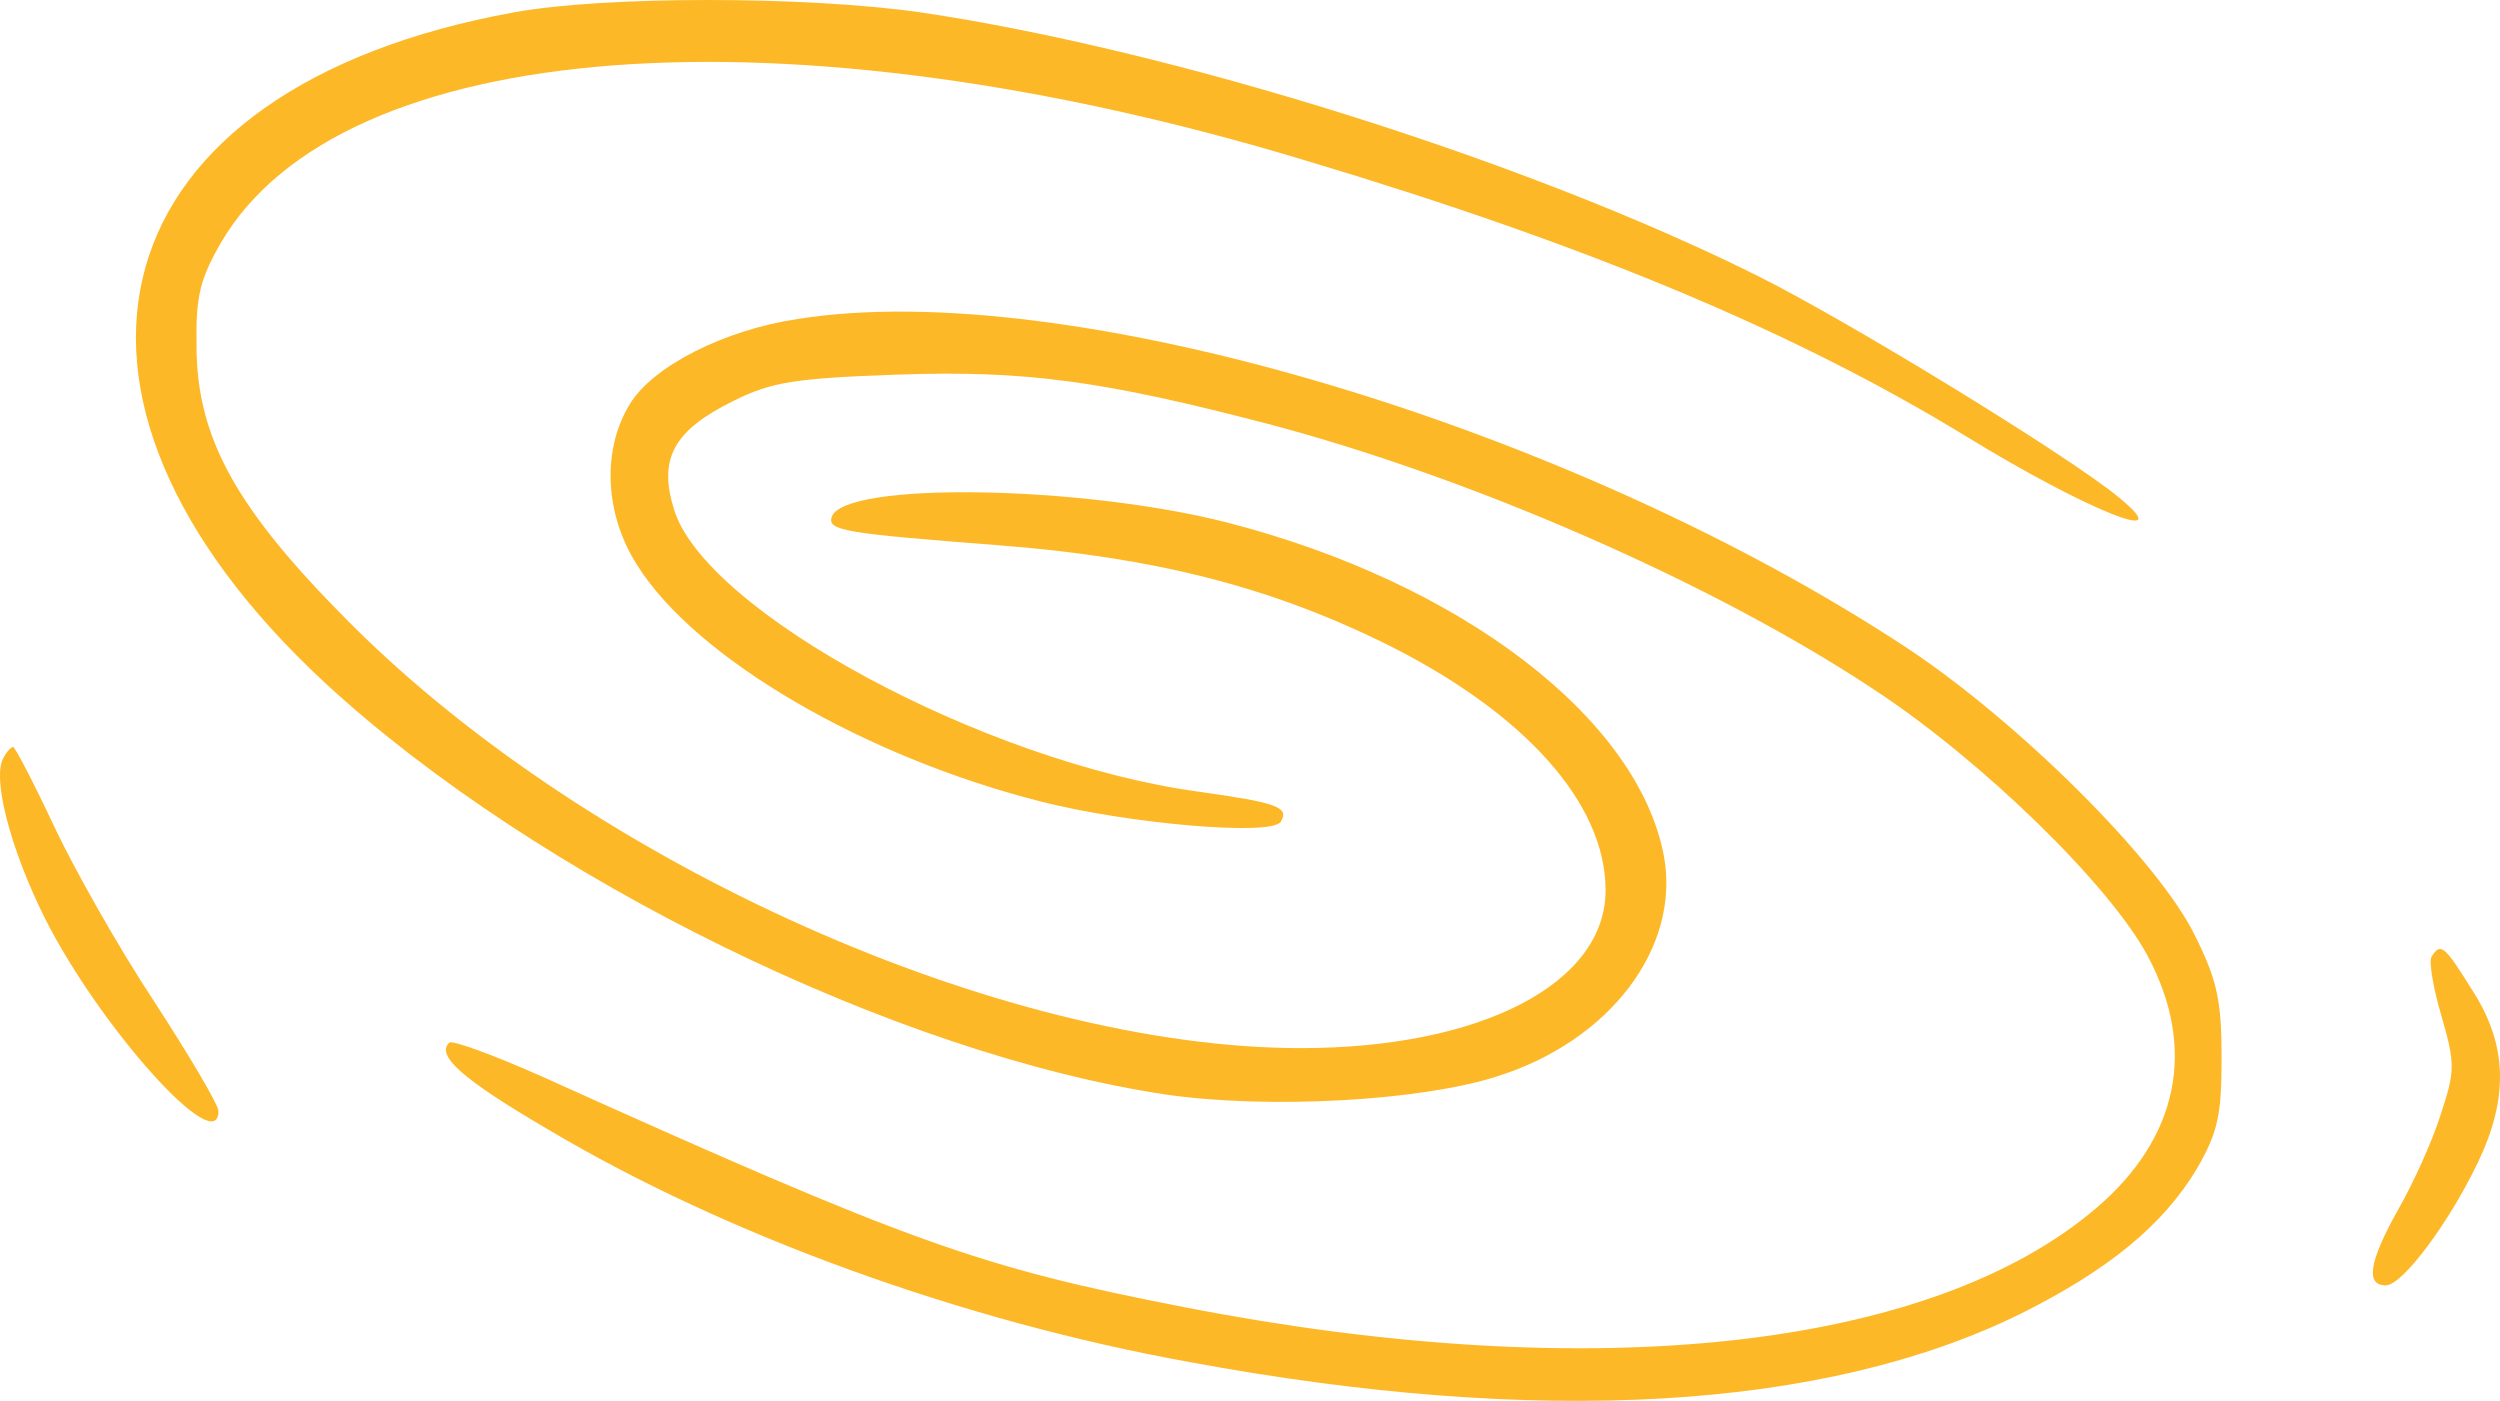 <svg xmlns="http://www.w3.org/2000/svg" width="389" height="218" fill="none"><path fill="#FDB827" d="M79.997 1.917C15.103 13.703 1.755 60.989 50.603 106.287c32.944 30.388 88.892 57.794 130.924 64.042 15.904 2.272 39.476.994 51.404-2.84 17.608-5.538 28.542-20.022 25.986-34.222-3.976-21.442-31.524-42.6-68.018-51.972-22.862-5.822-59.64-6.39-61.486-.852-.71 2.13 2.13 2.556 25.986 4.402 23.998 1.846 41.89 6.39 59.64 15.052 22.01 10.792 34.79 24.992 34.79 38.624 0 14.484-19.312 24.566-47.428 24.566-46.434 0-110.334-28.542-147.822-66.03-17.75-17.75-23.998-28.826-23.998-43.31-.142-7.668.568-10.366 3.834-16.046C53.159 5.751 122.17.497 202.969 24.921c44.162 13.206 76.254 26.696 102.808 42.884 18.744 11.502 33.512 17.466 23.998 9.656-7.668-6.39-42.458-27.69-56.516-34.648-35.926-17.892-90.738-35.074-130.072-40.896-18.034-2.556-49.132-2.556-63.19 0Z"/><path fill="#FDB827" d="M124.158 49.629c-11.502 1.704-22.578 7.384-26.127 13.206-4.403 7.1-3.977 17.182 1.135 25.134 9.088 14.484 35.358 29.82 62.907 36.778 13.348 3.408 35.784 5.396 37.204 3.124 1.42-2.272-.568-2.982-12.78-4.686-33.371-4.544-76.965-28.116-81.651-44.02-2.414-7.81 0-12.212 9.23-16.756 5.964-2.982 9.514-3.55 25.56-4.118 20.022-.71 32.093.994 57.653 7.668 31.808 8.378 69.438 24.85 94.288 41.322 16.898 11.076 36.778 30.53 42.6 41.464 7.668 14.342 4.828 28.258-7.952 39.192-25.702 22.01-78.384 27.832-141.858 15.478-32.093-6.248-42.459-9.94-100.394-36.068-7.385-3.266-13.632-5.538-14.058-5.112-2.13 1.988 1.987 5.68 15.335 13.49 27.69 16.472 64.468 29.82 99.827 36.21 54.386 10.082 98.832 7.526 129.362-7.526 13.632-6.816 22.152-13.774 27.406-22.578 3.266-5.68 3.834-8.236 3.834-17.324 0-8.946-.71-12.07-4.26-19.17-5.822-11.644-27.264-32.944-44.588-44.446-52.54-34.648-130.783-57.936-172.673-51.262ZM.619 117.789c-1.988 2.982.994 14.342 6.39 25.134 8.52 16.898 26.98 37.488 26.98 29.962 0-.994-4.544-8.662-10.082-17.182-5.538-8.378-12.496-20.732-15.62-27.406-3.124-6.674-5.964-12.07-6.248-12.07-.284 0-.994.71-1.42 1.562ZM378.338 148.887c-.426.71.284 4.97 1.562 9.23 2.13 7.384 2.13 8.52-.142 15.336-1.278 4.118-4.26 10.65-6.532 14.626-4.544 8.094-5.254 11.928-1.988 11.928 2.556 0 9.798-9.656 14.342-19.17 4.828-10.082 4.544-18.318-.852-26.696-4.402-7.1-4.97-7.526-6.39-5.254Z"/></svg>